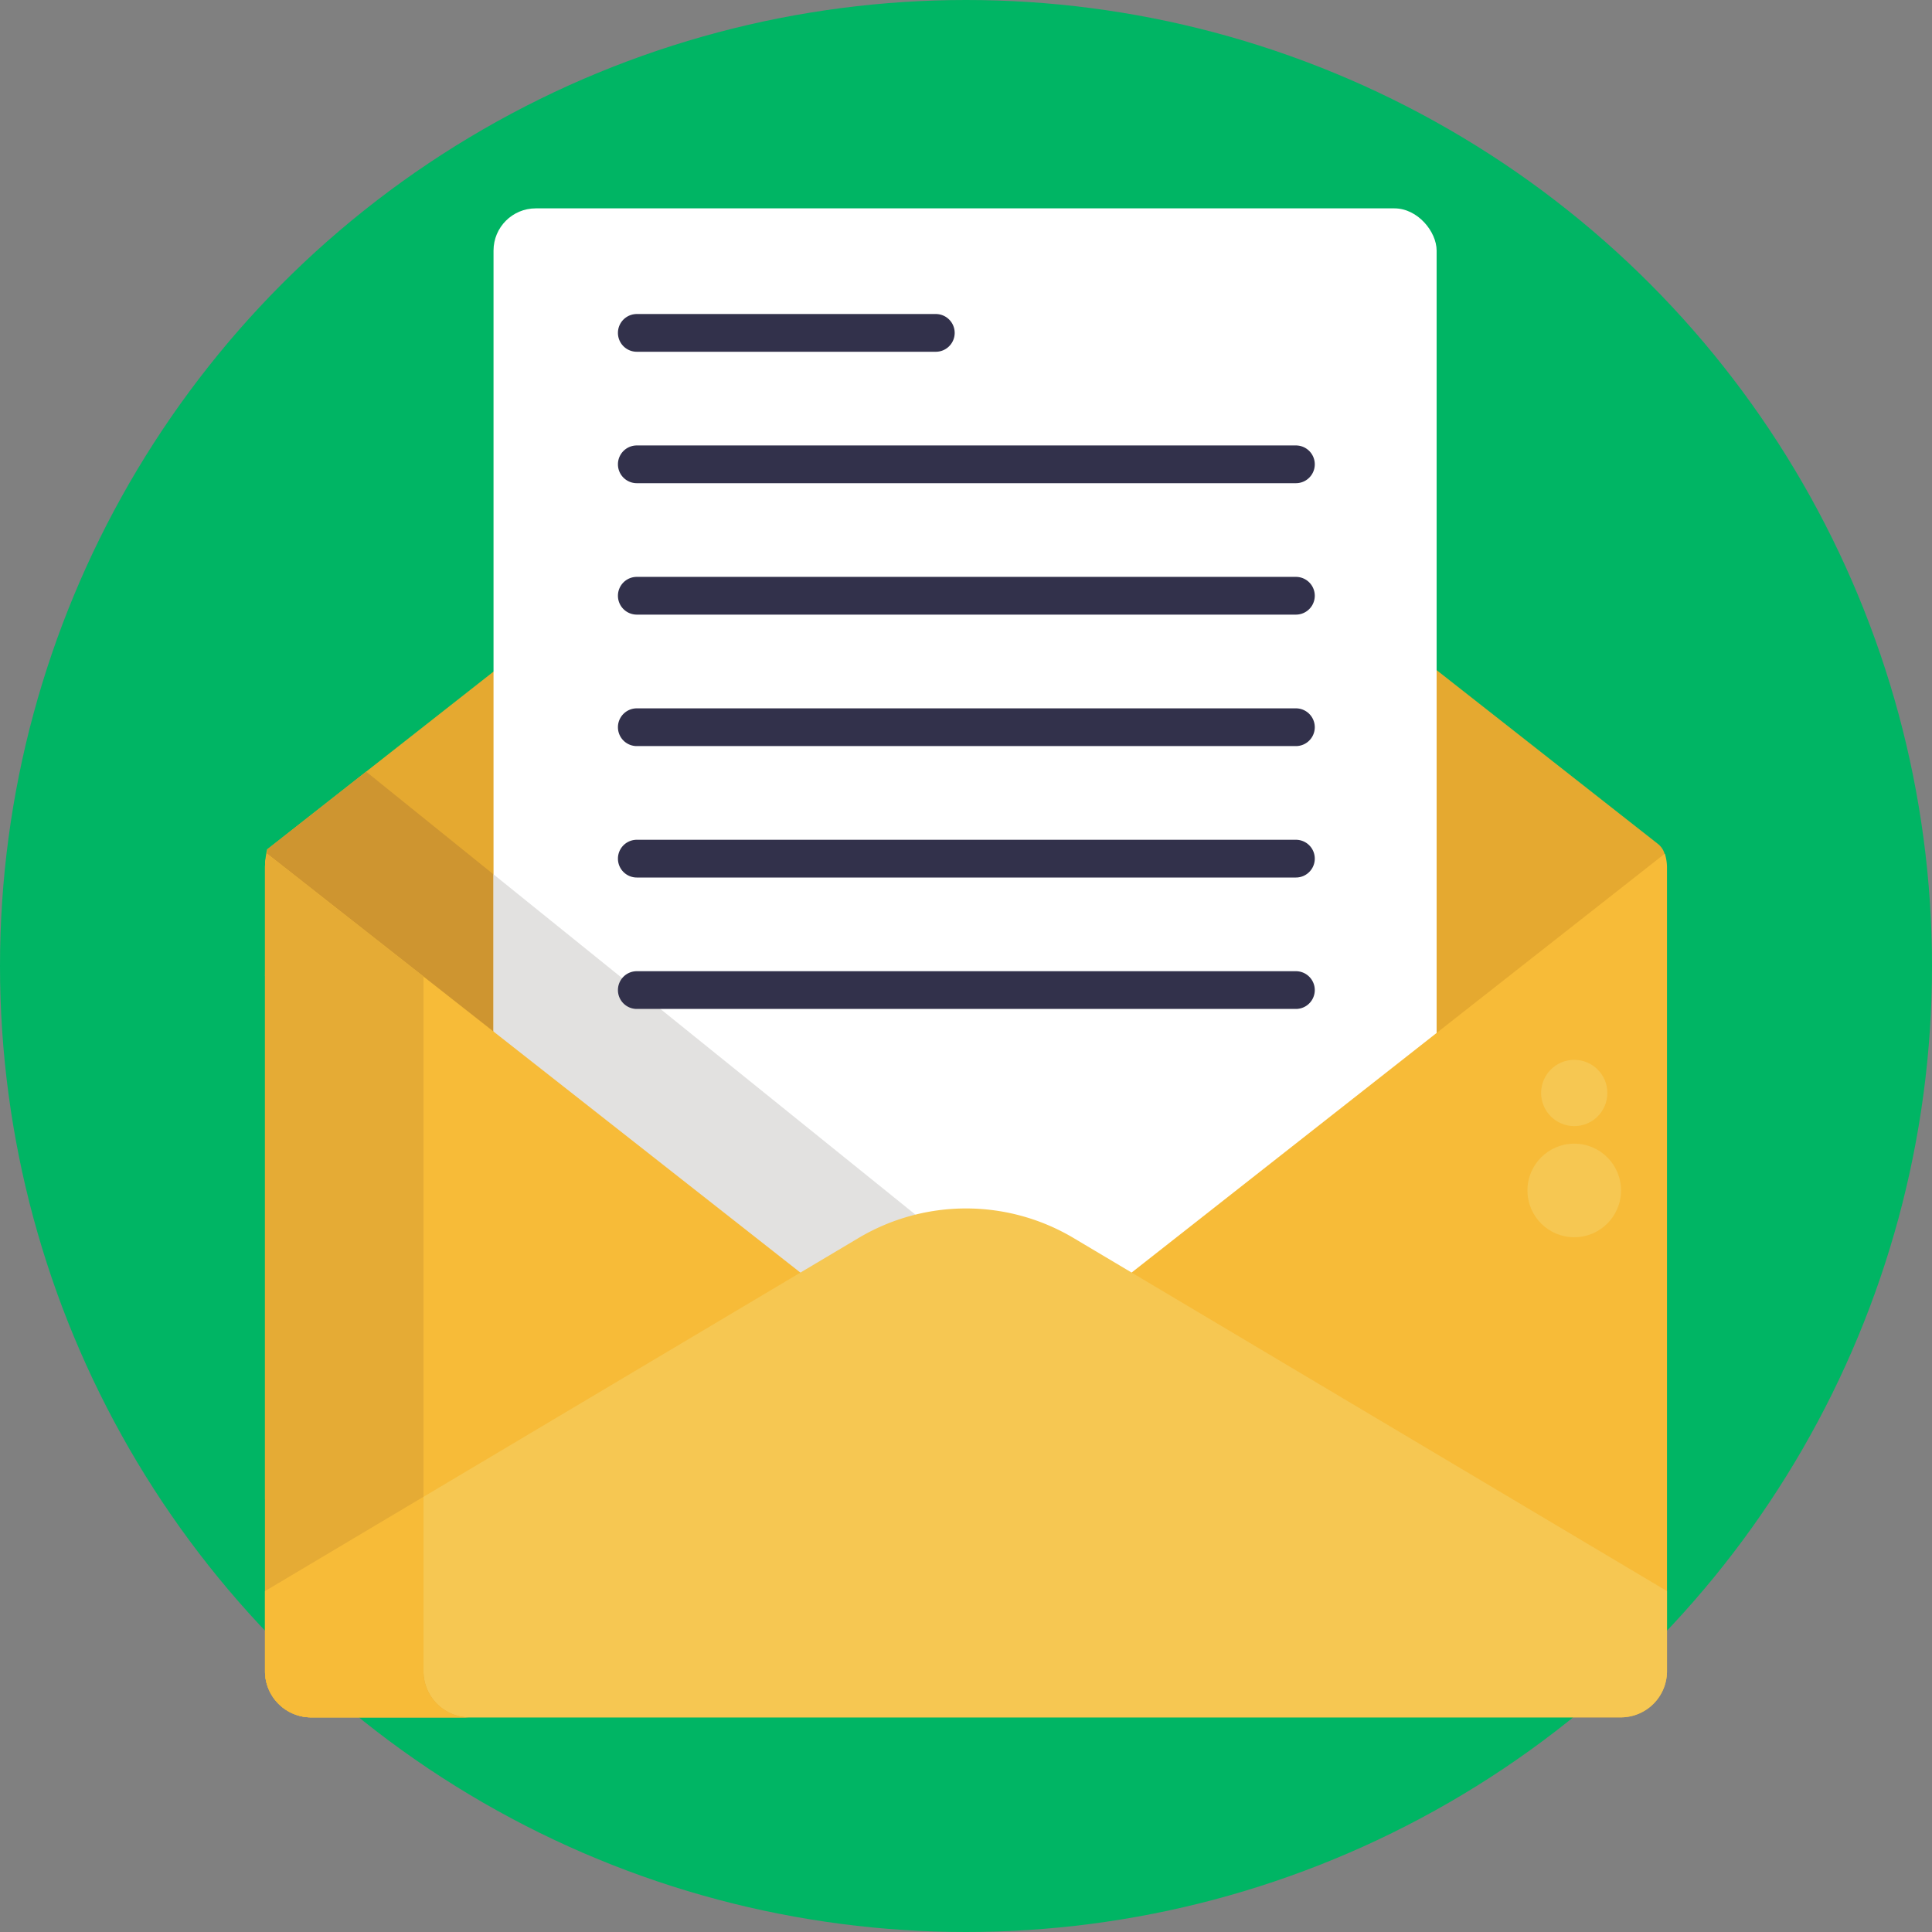 <svg xmlns="http://www.w3.org/2000/svg" viewBox="0 0 512 512"><rect x="0" y="0" width="512" height="512" fill="#808080" stroke="none"/><defs><style>.cls-1{fill:#00b564;}.cls-2{fill:#e5a930;}.cls-3{fill:#ce9530;}.cls-4{fill:#fff;}.cls-5{fill:#e2e1e0;}.cls-6{fill:#f7bb38;}.cls-7{fill:#f6c752;}.cls-8{fill:#e5ab35;}.cls-9{fill:#32314b;}</style></defs><g id="BULINE"><circle class="cls-1" cx="256" cy="256" r="256"/></g><g id="Icons"><path class="cls-2" d="M439.36,223.64,267.1,88.37a21.71,21.71,0,0,0-22.2,0L70.79,225.1a21.74,21.74,0,0,0-.56,4.84V397.32h371V229.94s.08-1,.1-2.21A5.13,5.13,0,0,0,439.36,223.64Z"/><polygon class="cls-3" points="97.03 204.5 249.32 327.31 249.32 368.15 70.22 258.65 70.8 225.1 97.03 204.5"/><rect class="cls-4" x="130.79" y="55.22" width="249.93" height="345.17" rx="11.19"/><polygon class="cls-5" points="249.32 327.31 249.32 368.14 130.79 295.67 130.79 231.72 249.32 327.31"/><path class="cls-6" d="M441.77,229.94V442.88a12.24,12.24,0,0,1-12.25,12.24H82.46a12.23,12.23,0,0,1-12.23-12.24V229.94a12.23,12.23,0,0,1,.56-3.7L244.89,363a21.73,21.73,0,0,0,22.21,0L441.2,226.23A12.3,12.3,0,0,1,441.77,229.94Z"/><path class="cls-7" d="M441.77,421.66v21.21a12.25,12.25,0,0,1-12.25,12.25H82.46a12.24,12.24,0,0,1-12.23-12.24V421.66l157.28-93.57a55.73,55.73,0,0,1,57,0Z"/><path class="cls-8" d="M124.46,455.12h-42a12.23,12.23,0,0,1-12.23-12.24V229.94a12.23,12.23,0,0,1,.56-3.7l41.44,32.53V442.88A12.23,12.23,0,0,0,124.46,455.12Z"/><path class="cls-6" d="M124.46,455.12h-42a12.23,12.23,0,0,1-12.23-12.24V421.66l42-25v46.2A12.23,12.23,0,0,0,124.46,455.12Z"/><circle class="cls-7" cx="417.19" cy="315.48" r="12.4"/><circle class="cls-7" cx="417.19" cy="289.65" r="8.78"/><path class="cls-9" d="M248,93.22H168.76a5,5,0,0,1,0-10H248a5,5,0,0,1,0,10Z"/><path class="cls-9" d="M343.43,128.05H168.76a5,5,0,1,1,0-10H343.43a5,5,0,0,1,0,10Z"/><path class="cls-9" d="M343.43,162.88H168.76a5,5,0,0,1,0-10H343.43a5,5,0,0,1,0,10Z"/><path class="cls-9" d="M343.43,197.72H168.76a5,5,0,0,1,0-10H343.43a5,5,0,0,1,0,10Z"/><path class="cls-9" d="M343.43,232.55H168.76a5,5,0,0,1,0-10H343.43a5,5,0,0,1,0,10Z"/><path class="cls-9" d="M343.43,267.38H168.76a5,5,0,0,1,0-10H343.43a5,5,0,0,1,0,10Z"/></g></svg>